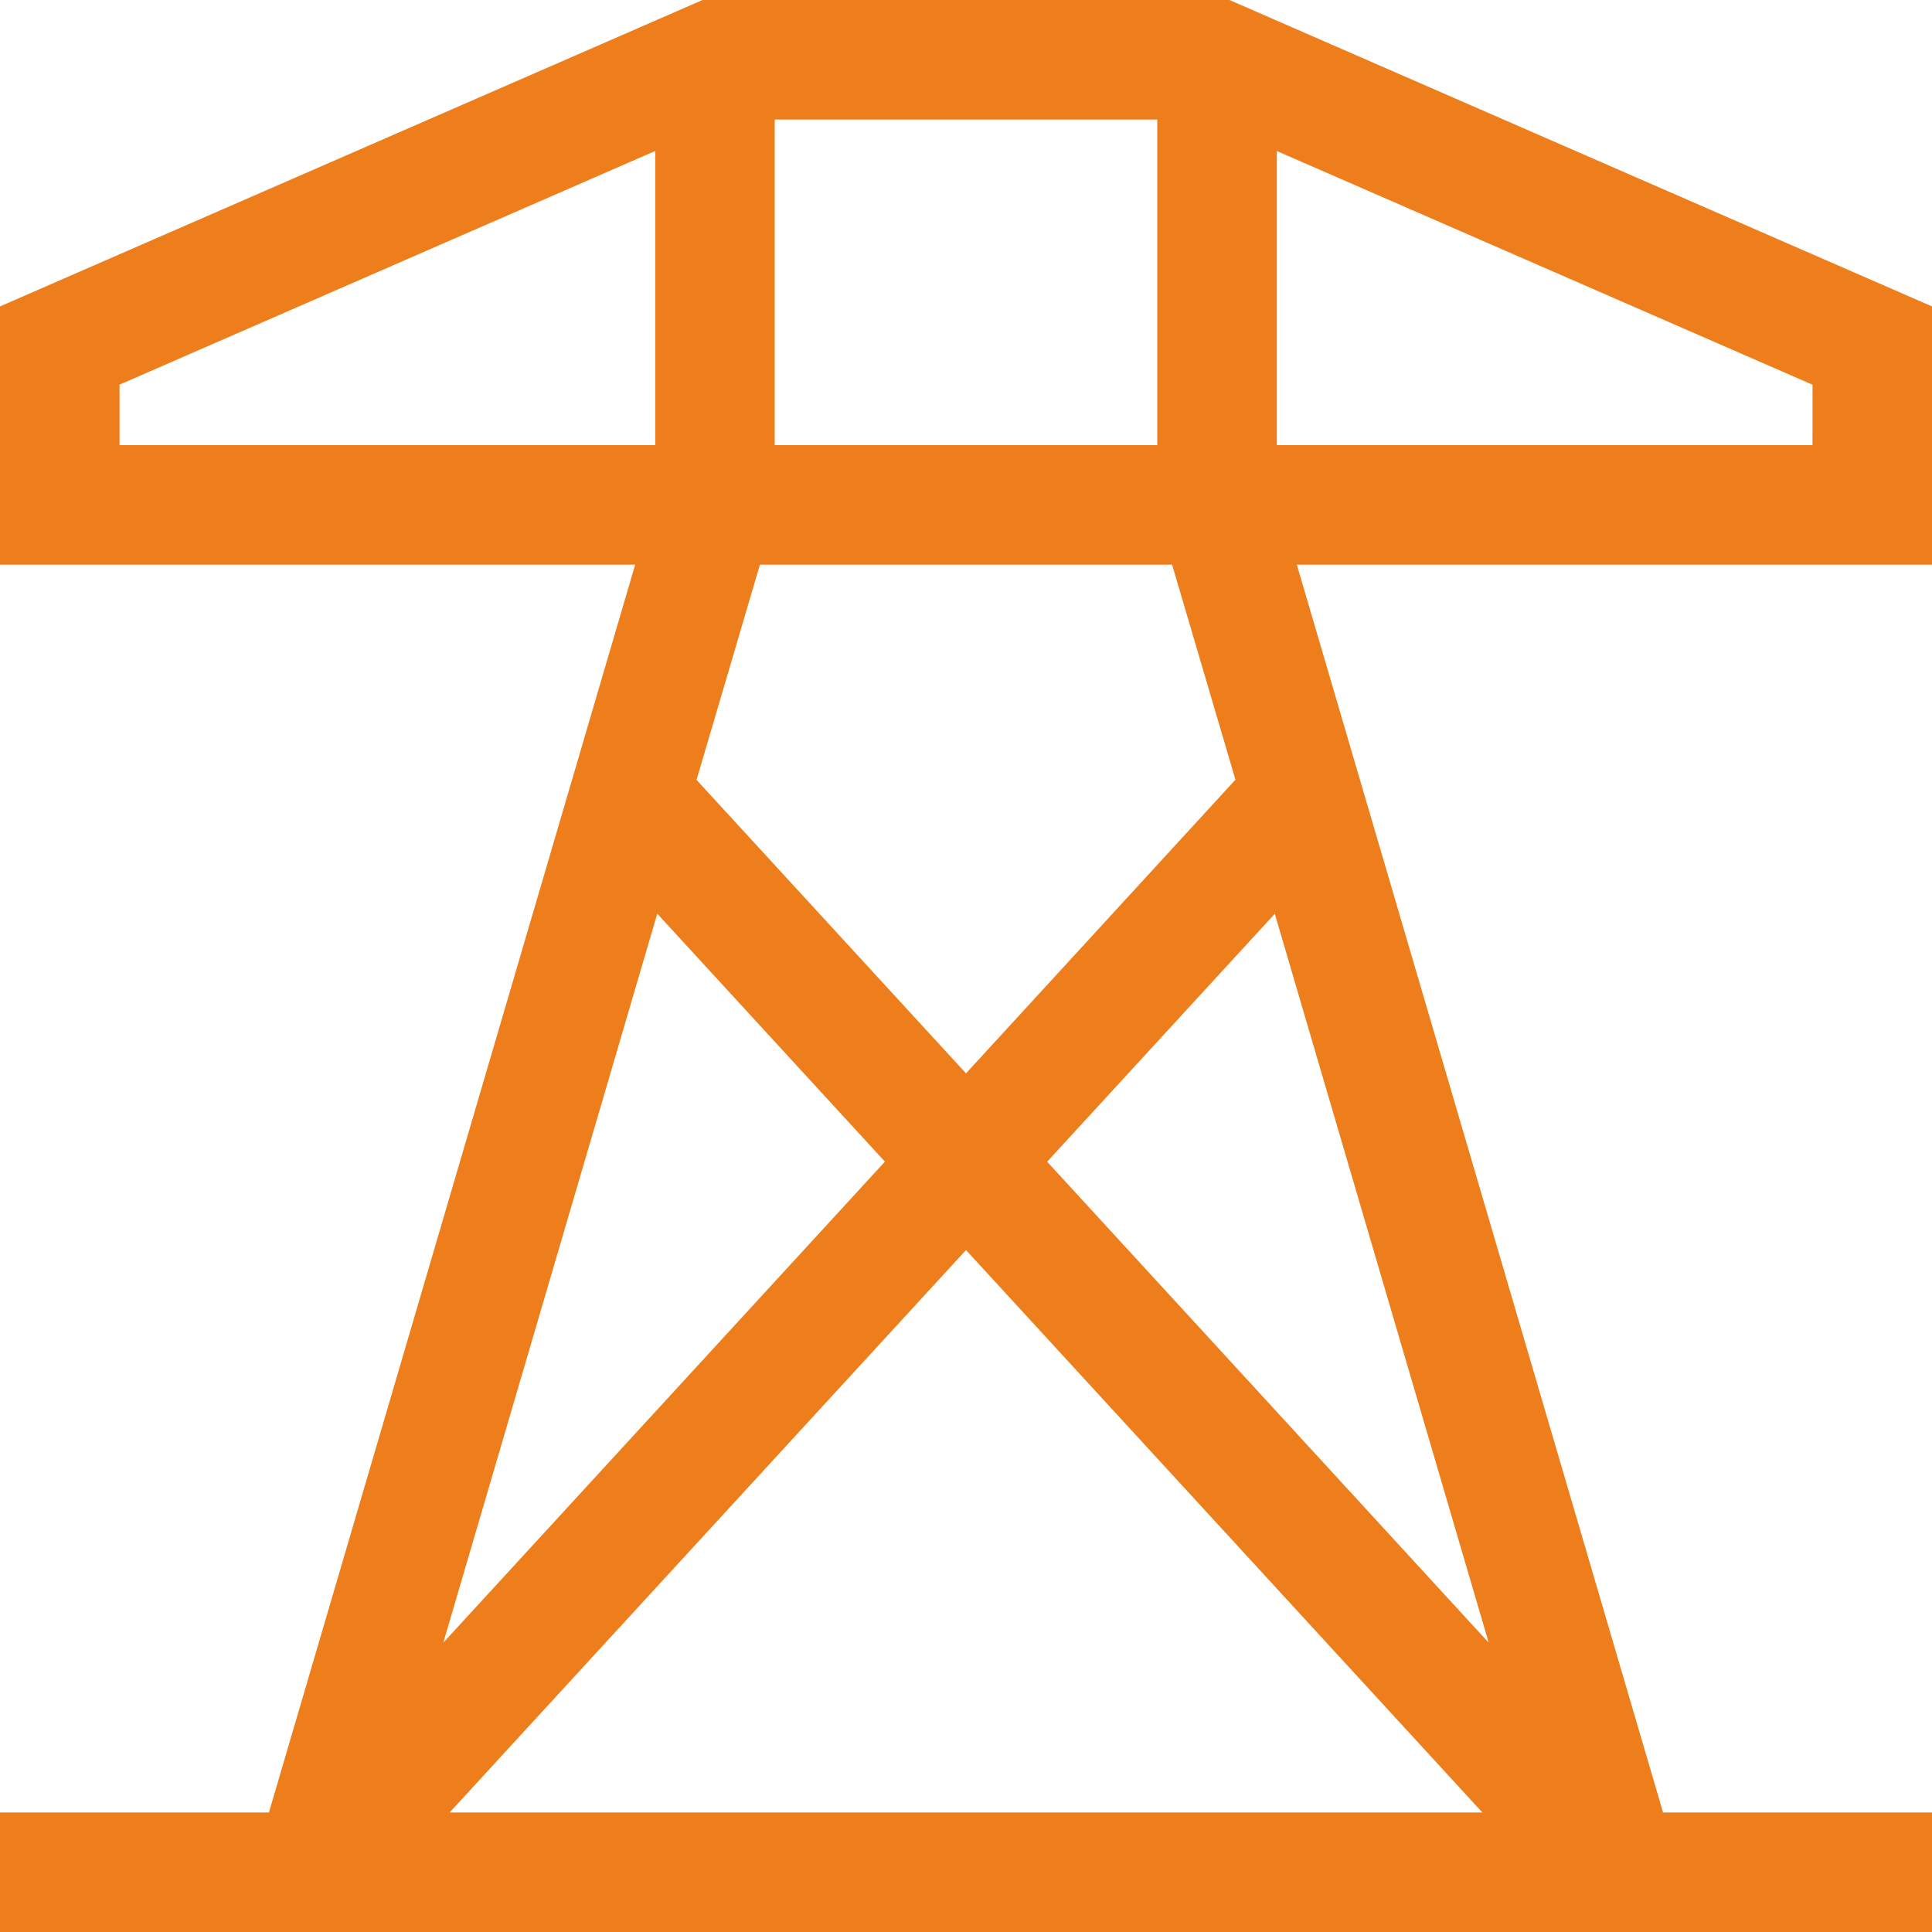 <svg id="electricity-svgrepo-com" xmlns="http://www.w3.org/2000/svg" width="30" height="30" viewBox="0 0 30 30">
  <path id="Path_15" data-name="Path 15" d="M30,8.768V4.758L19.091,0H10.909L0,4.758v4.01H9.863L4.176,28.144H0V30H30V28.144H25.824L20.137,8.768ZM12.03,6.912V1.856h5.94V6.912Zm16.114,0H19.826V2.345l8.319,3.629ZM1.856,5.973l8.319-3.629V6.912H1.856ZM23.018,28.144H6.982L15,19.411ZM16.26,18.039l3.535-3.85,3.322,11.319ZM6.884,25.507l3.322-11.319,3.535,3.85Zm12.3-13.4L15,16.667l-4.184-4.557L11.8,8.768H18.2Z" fill="#ee7e1c"/>
</svg>
